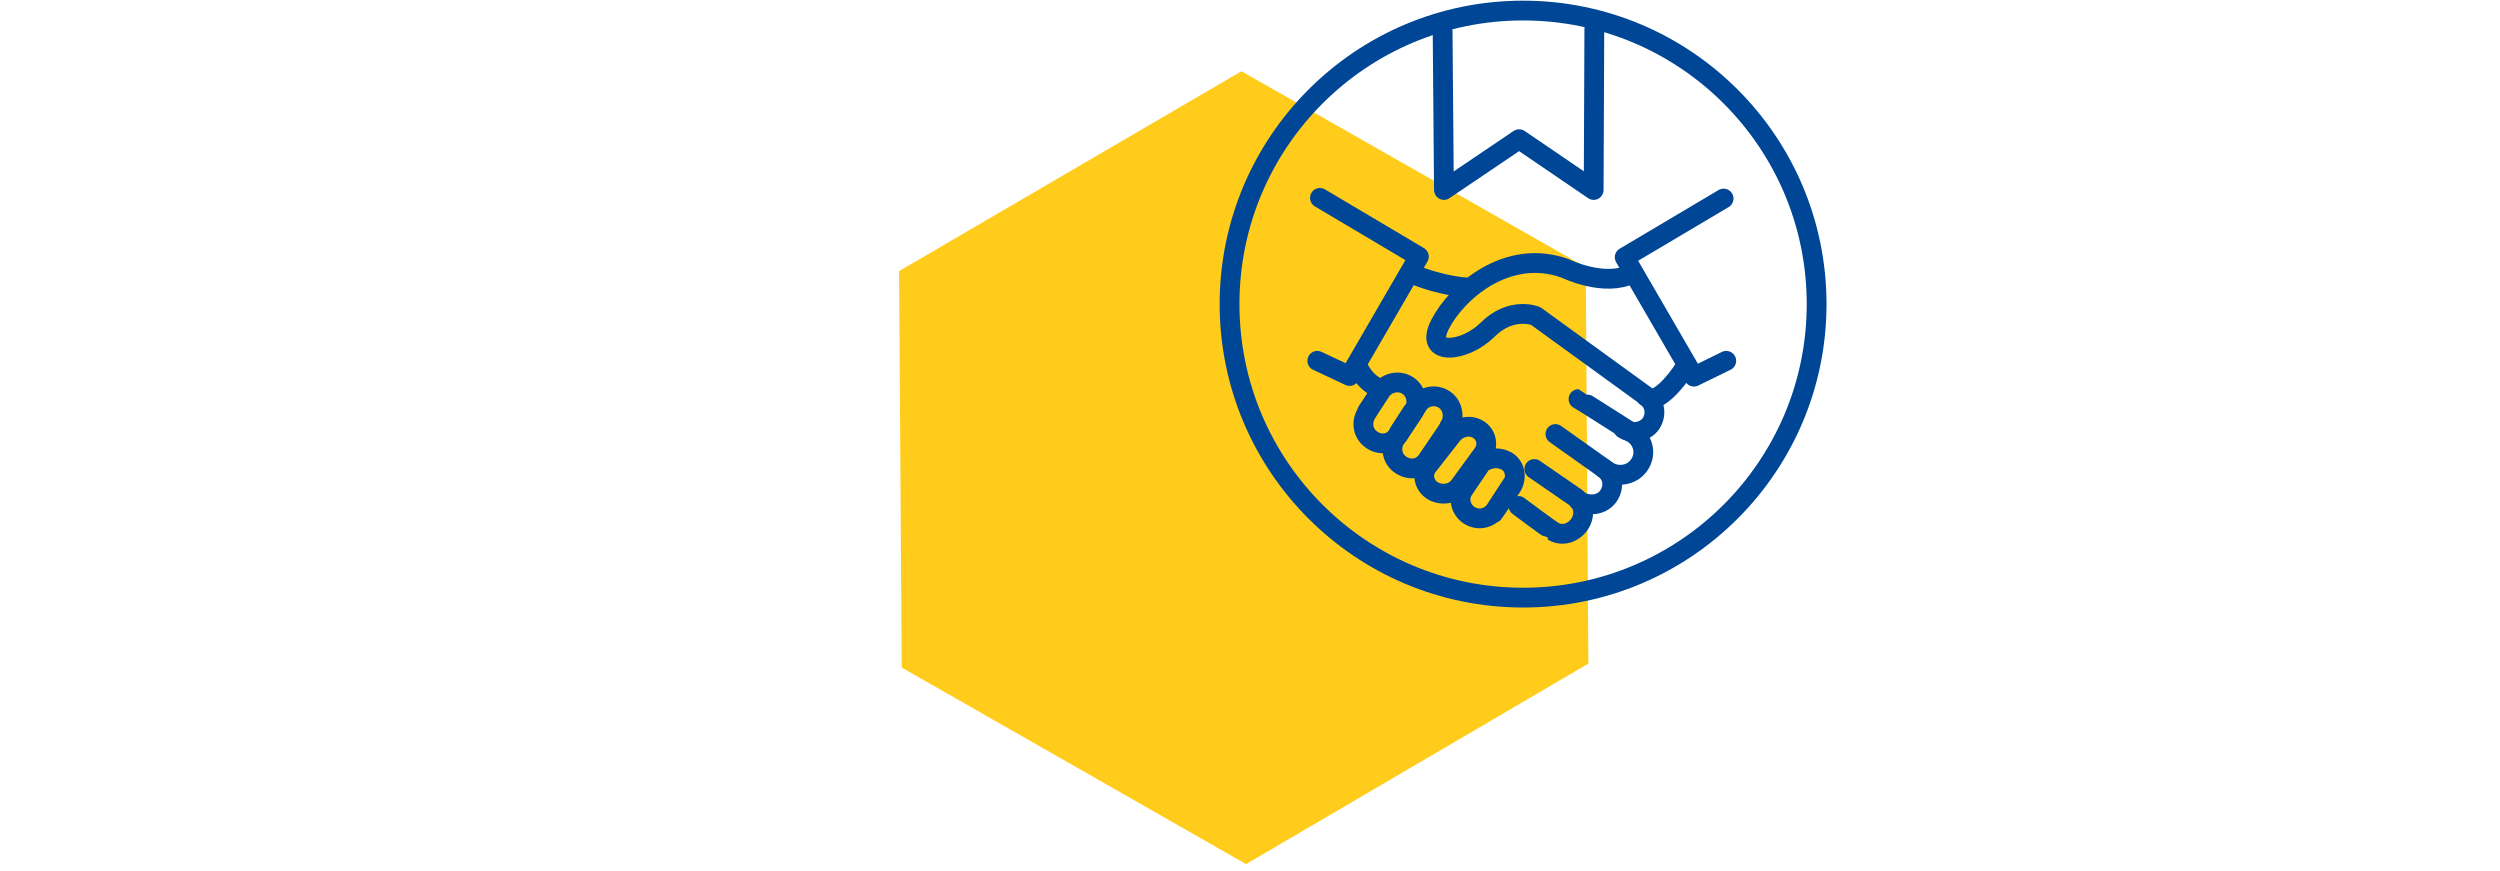 <?xml version="1.0" encoding="UTF-8"?>
<!-- Generator: Adobe Illustrator 25.2.1, SVG Export Plug-In . SVG Version: 6.00 Build 0)  -->
<svg xmlns="http://www.w3.org/2000/svg" xmlns:xlink="http://www.w3.org/1999/xlink" version="1.1" id="Ebene_1" x="0px" y="0px" viewBox="0 0 379 132" style="enable-background:new 0 0 379 132;" xml:space="preserve">
<style type="text/css">
	.st0{fill:#FFCC1B;}
	.st1{fill:none;stroke:#004696;stroke-width:3;stroke-linecap:round;stroke-linejoin:round;stroke-miterlimit:10;}
</style>
<polygon class="st0" points="188.2,10.8 136.3,41.1 136.7,101.2 188.9,131 240.8,100.6 240.4,40.5 "></polygon>
<g>
	<g>
		<g>
			<circle class="st1" cx="230.9" cy="46.1" r="44.5"></circle>
		</g>
		<g>
			<polyline class="st1" points="261.3,30.1 246.3,39 256.8,57.1 261.7,54.7    "></polyline>
			<path class="st1" d="M247.4,41.5c-4.2,2.1-10.1-0.8-10.1-0.8c-8.8-3.2-16.5,3.6-19,8.5s3.8,4.2,7.2,0.8c3.6-3.6,7.3-2.1,7.3-2.1     l17.1,12.4"></path>
			<path class="st1" d="M255.7,55.3c0,0-2.5,4.3-5.1,5.2"></path>
			<g>
				<path class="st1" d="M214.7,61.7c0,0-2.7,4.1-2.7,4.2c-0.9,1.4-2.7,1.7-4,0.8c-1.4-0.9-1.7-2.7-0.8-4.1l1.9-3"></path>
				<path class="st1" d="M212,65.9l2.2-3.3c0.9-1.3,0.6-3.2-0.7-4.1s-3.1-0.6-4.1,0.7l-2.1,3.1"></path>
			</g>
			<g>
				<path class="st1" d="M219.6,65l-3.2,4.7c-0.9,1.4-2.6,1.7-4,0.8s-1.7-2.7-0.8-4.1c0,0,2.6-4.2,2.7-4.2"></path>
				<path class="st1" d="M219.7,64.7c0.9-1.3,0.6-3.2-0.7-4.1c-1.3-0.9-3.1-0.6-4,0.7l-2.8,4.1"></path>
			</g>
			<g>
				<path class="st1" d="M229.3,73.3l-2.6,4c-0.9,1.3-2.6,1.7-4,0.8c-1.3-0.9-1.7-2.6-0.8-3.9l2.7-4c0,0,1.8-1.4,3.8-0.3      c1.4,0.8,1.6,2.7,0.7,4l-2.7,3.9"></path>
			</g>
			<path class="st1" d="M246.1,65c1.4,0.9,3.3,0.5,4.2-0.8c0.9-1.4,0.6-3.2-0.8-4.1"></path>
			<path class="st1" d="M235.8,65.8l7.9,5.6c1.5,1,3.7,0.7,4.8-0.9s0.7-3.6-0.8-4.7c0,0-8.3-5.3-8.4-5.3"></path>
			<path class="st1" d="M239.3,75.9c1.8,1,3.7,0.6,4.6-0.8s0.6-3.2-0.8-4.1"></path>
			<path class="st1" d="M230.2,76.7c-0.7-0.5,5.1,3.8,5.2,3.8c1.4,0.9,3.2,0.3,4.1-1.1c0.9-1.4,0.6-3.2-0.8-4.1l-6.1-4.2"></path>
			<polyline class="st1" points="200.1,30 215.1,38.9 204.6,57 199.7,54.7    "></polyline>
			<path class="st1" d="M214,41.5c5.2,2.1,8.8,2.1,8.8,2.1"></path>
			<path class="st1" d="M205.7,55.2c0,0,0.8,2.5,3.2,3.6"></path>
			<g>
				<path class="st1" d="M221.3,73.6l3.5-4.8c0.9-1.2,0.6-2.9-0.7-3.7c-1.3-0.8-3.1-0.4-4.1,1l-3.6,4.6c-0.9,1.2-0.5,2.9,0.8,3.7      C218.6,75.2,220.4,74.9,221.3,73.6"></path>
			</g>
		</g>
	</g>
</g>
<polyline class="st1" points="218.7,4.7 218.9,28.8 230.3,21.1 241.6,28.8 241.7,4.4 "></polyline>
</svg>
